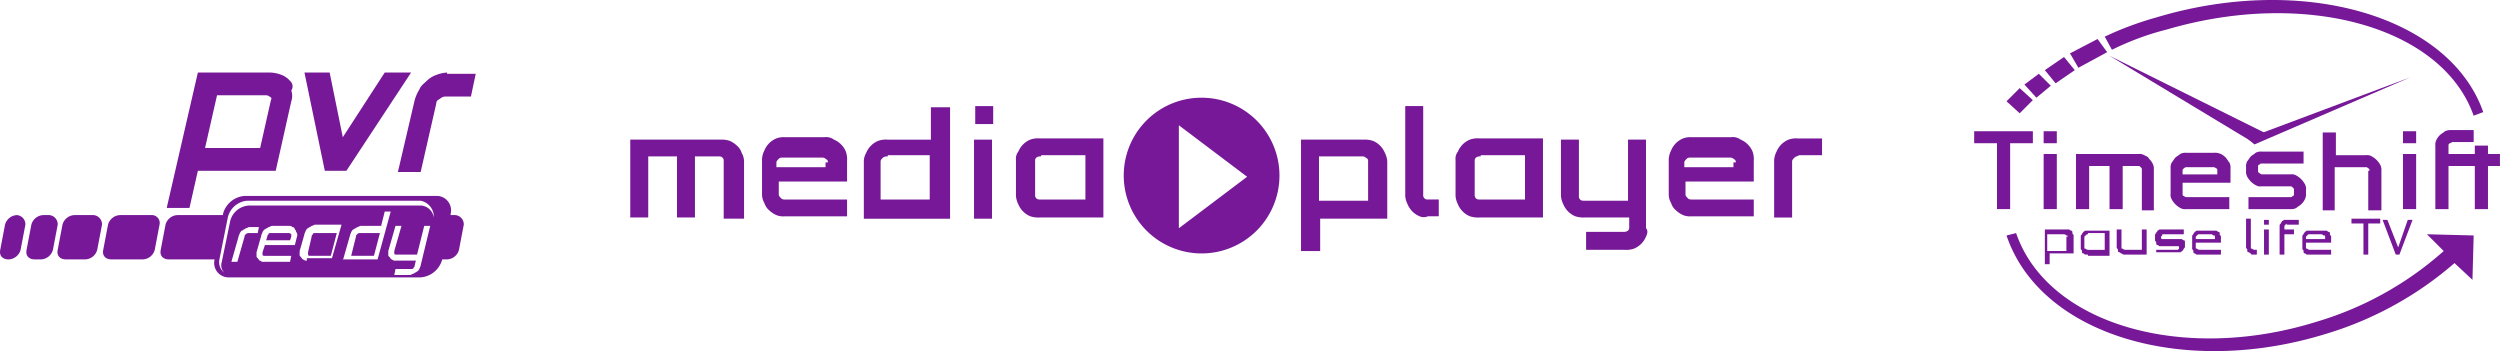 <svg xmlns="http://www.w3.org/2000/svg" viewBox="0 0 285 40.021">
    <defs>
        <style>
            .cls-1,.cls-2{fill:#761897}.cls-1{fill-rule:evenodd}
        </style>
    </defs>
    <g id="Group_3083" data-name="Group 3083" transform="translate(-3738 -7324.577)">
        <g id="Group_117" data-name="Group 117" transform="translate(3809.85 7335.716)">
            <path id="Path_252" d="M306.776 259.5a8.876 8.876 0 1 1-8.876 8.876 8.858 8.858 0 0 1 8.876-8.876zm-2.594 3.141l7.783 5.871-7.783 5.871v-11.742z" class="cls-1" data-name="Path 252" transform="translate(-241.643 -259.5)"/>
            <g id="Group_115" data-name="Group 115" transform="translate(0 .956)">
                <path id="Path_253" d="M267.351 271.876v-6.418a.5.5 0 0 0-.137-.41c-.137-.137-.273-.137-.546-.137h-2.594v6.964h-2.048v-6.964h-3.277v6.964H256.7V263h10.241a3.005 3.005 0 0 1 1.092.137 2.857 2.857 0 0 1 .819.546 1.741 1.741 0 0 1 .546.819 1.974 1.974 0 0 1 .273.956v6.554h-2.321z" class="cls-2" data-name="Path 253" transform="translate(-256.7 -259.177)"/>
                <path id="Path_254" d="M269.612 269.354c0 .137.137.273.273.41s.273.137.546.137h6.964v1.912h-7.1a2.025 2.025 0 0 1-.956-.137 2.858 2.858 0 0 1-.819-.546 1.741 1.741 0 0 1-.546-.819 1.974 1.974 0 0 1-.273-.956v-4.1a2.531 2.531 0 0 1 .273-.956 2.51 2.51 0 0 1 1.365-1.365 2.323 2.323 0 0 1 .956-.137h4.505a1.471 1.471 0 0 1 1.092.273 2.511 2.511 0 0 1 1.365 1.366 2.661 2.661 0 0 1 .137 1.092v2.321h-7.783v1.5zm5.6-3.687c0-.137 0-.273-.273-.41-.137-.137-.273-.137-.546-.137h-4.233c-.273 0-.41 0-.546.137s-.273.273-.273.41v.546h5.6v-.546z" class="cls-2" data-name="Path 254" transform="translate(-252.68 -259.25)"/>
                <path id="Path_255" d="M276.2 266.445a1.973 1.973 0 0 1 .273-.956 2.511 2.511 0 0 1 1.365-1.365 2.662 2.662 0 0 1 1.092-.137h4.916V260.3h2.185V273H276.2zm2.731-.546a.821.821 0 0 0-.546.137c-.137.137-.273.273-.273.41v4.37h5.6v-5.052h-4.779z" class="cls-2" data-name="Path 255" transform="translate(-249.573 -260.163)"/>
                <path id="Path_256" d="M285.4 264.023h2.048v9.012H285.4zm.137-3.823h2.048v2.048h-2.048z" class="cls-2" data-name="Path 256" transform="translate(-246.211 -260.2)"/>
                <path id="Path_257" d="M291.631 271.912a3.007 3.007 0 0 1-1.092-.137 2.51 2.51 0 0 1-1.365-1.365 2.531 2.531 0 0 1-.273-.956v-4.1a1.3 1.3 0 0 1 .273-.956 2.51 2.51 0 0 1 1.365-1.365 2.662 2.662 0 0 1 1.092-.137h7.237v9.012zm.137-6.964a.821.821 0 0 0-.546.137.5.5 0 0 0-.137.41v3.823a.5.5 0 0 0 .137.41c.137.137.273.137.546.137h5.052v-5.052h-5.052z" class="cls-2" data-name="Path 257" transform="translate(-244.932 -259.213)"/>
            </g>
            <g id="Group_116" data-name="Group 116" transform="translate(76.466 .956)">
                <path id="Path_258" d="M314.748 275.7H312.7V263h7.1a3.005 3.005 0 0 1 1.092.137 2.51 2.51 0 0 1 1.366 1.365 2.532 2.532 0 0 1 .273.956v6.554h-7.647v3.688zm5.6-10.241c0-.137 0-.273-.273-.41a.5.5 0 0 0-.41-.137h-4.916v5.052h5.6z" class="cls-2" data-name="Path 258" transform="translate(-312.7 -259.177)"/>
                <path id="Path_259" d="M323.039 272.762a2.51 2.51 0 0 1-1.365-1.365 2.531 2.531 0 0 1-.273-.956V260.2h2.048v10.1a.483.483 0 0 0 .546.546h1.229v1.912h-1.229a1.155 1.155 0 0 1-.956.004z" class="cls-2" data-name="Path 259" transform="translate(-309.52 -260.2)"/>
                <path id="Path_260" d="M328.331 271.912a3.007 3.007 0 0 1-1.092-.137 2.51 2.51 0 0 1-1.365-1.365 2.531 2.531 0 0 1-.273-.956v-4.1a1.3 1.3 0 0 1 .273-.956 2.51 2.51 0 0 1 1.365-1.365 2.662 2.662 0 0 1 1.092-.137h7.237v9.012zm.137-6.964a.821.821 0 0 0-.546.137.5.5 0 0 0-.137.41v3.823a.5.5 0 0 0 .137.41c.137.137.273.137.546.137h5.052v-5.052h-5.052z" class="cls-2" data-name="Path 260" transform="translate(-307.985 -259.213)"/>
                <path id="Path_261" d="M344.095 274.06a2.51 2.51 0 0 1-1.365 1.365 2.661 2.661 0 0 1-1.092.137h-4.37v-2.048h4.232a.821.821 0 0 0 .546-.137.5.5 0 0 0 .137-.41v-1.092h-5.052a3.006 3.006 0 0 1-1.092-.137 2.51 2.51 0 0 1-1.365-1.365 2.531 2.531 0 0 1-.273-.956V263h2.048v6.418a.5.5 0 0 0 .137.41c.137.137.273.137.546.137h4.916V263h2.048v10.1c.272.278.135.687-.001.96z" class="cls-2" data-name="Path 261" transform="translate(-304.769 -259.177)"/>
                <path id="Path_262" d="M345.312 269.354c0 .137.137.273.273.41s.273.137.546.137h6.964v1.912h-7.1a2.025 2.025 0 0 1-.956-.137 2.858 2.858 0 0 1-.819-.546 1.741 1.741 0 0 1-.546-.819 1.974 1.974 0 0 1-.273-.956v-4.1a2.532 2.532 0 0 1 .273-.956 2.511 2.511 0 0 1 1.365-1.365 2.323 2.323 0 0 1 .956-.137h4.505a1.471 1.471 0 0 1 1.092.273 2.511 2.511 0 0 1 1.365 1.366 2.662 2.662 0 0 1 .137 1.092v2.321h-7.783v1.5zm5.735-3.687c0-.137 0-.273-.273-.41-.137-.137-.273-.137-.546-.137h-4.233c-.273 0-.41 0-.546.137s-.273.273-.273.41v.546h5.6v-.546z" class="cls-2" data-name="Path 262" transform="translate(-301.48 -259.25)"/>
                <path id="Path_263" d="M354.521 265.085c-.137.137-.273.273-.273.41v6.418H352.2v-6.554a2.531 2.531 0 0 1 .273-.956 2.51 2.51 0 0 1 1.365-1.365 2.662 2.662 0 0 1 1.092-.137h2.731v1.912h-2.594c-.273.135-.409.135-.546.272z" class="cls-2" data-name="Path 263" transform="translate(-298.264 -259.213)"/>
            </g>
        </g>
        <g id="Group_121" data-name="Group 121" transform="translate(3963.056 7324.577)">
            <g id="Group_119" data-name="Group 119" transform="translate(0 14.826)">
                <path id="Path_266" d="M373 263.665v7.51h-1.5v-7.51h-2.6V262.3h6.691v1.365z" class="cls-2" data-name="Path 266" transform="translate(-368.9 -262.164)"/>
                <path id="Path_267" d="M374.7 264.894h1.5v6.281h-1.5zm0-2.594h1.5v1.365h-1.5z" class="cls-2" data-name="Path 267" transform="translate(-366.78 -262.164)"/>
                <path id="Path_268" d="M384.91 270.481v-4.506c0-.137 0-.137-.137-.273s-.137-.137-.273-.137h-1.775v4.916h-1.5v-4.916H378.9v4.916h-1.5V264.2h7.1a1.023 1.023 0 0 1 .683.137c.273.137.41.137.546.41a1.885 1.885 0 0 1 .41.546 1.231 1.231 0 0 1 .137.683v4.643h-1.366z" class="cls-2" data-name="Path 268" transform="translate(-365.794 -261.469)"/>
                <path id="Path_269" d="M386.665 268.743c0 .137 0 .273.137.273a.5.5 0 0 0 .41.137h4.779v1.365h-4.916a1.023 1.023 0 0 1-.683-.137 2.414 2.414 0 0 1-.956-.956 1.023 1.023 0 0 1-.137-.683v-2.868a1.23 1.23 0 0 1 .137-.683c.137-.137.273-.41.41-.546s.41-.273.546-.41a1.231 1.231 0 0 1 .683-.137h3.141a1.732 1.732 0 0 1 .819.137 1.885 1.885 0 0 1 .546.41c.137.137.273.41.41.546a1.231 1.231 0 0 1 .137.683v1.639h-5.462v1.229zm3.96-2.594c0-.137 0-.273-.137-.273a.5.5 0 0 0-.41-.137h-2.867a.5.5 0 0 0-.41.137c-.137.137-.137.137-.137.273v.41h3.96z" class="cls-2" data-name="Path 269" transform="translate(-362.906 -261.506)"/>
                <path id="Path_270" d="M391.873 270.554v-1.365h4.779c.137 0 .137 0 .273-.137.137 0 .137-.137.137-.273v-.41c0-.137 0-.137-.137-.273s-.137-.137-.273-.137h-3.277a1.023 1.023 0 0 1-.683-.137 2.414 2.414 0 0 1-.956-.956 1.231 1.231 0 0 1-.137-.683v-.41a1.231 1.231 0 0 1 .137-.683c.137-.137.273-.41.41-.546s.41-.273.546-.41a1.231 1.231 0 0 1 .683-.137h4.779v1.365h-4.779c-.137 0-.137 0-.273.137-.137 0-.137.137-.137.273v.41c0 .137 0 .137.137.273.137 0 .137.137.273.137h3.277a1.023 1.023 0 0 1 .683.137 2.413 2.413 0 0 1 .956.956 1.023 1.023 0 0 1 .137.683v.41a1.231 1.231 0 0 1-.137.683 1.885 1.885 0 0 1-.41.546c-.137.137-.41.273-.546.41a1.231 1.231 0 0 1-.683.137z" class="cls-2" data-name="Path 270" transform="translate(-360.604 -261.542)"/>
                <path id="Path_271" d="M403.325 266.77c0-.137 0-.273-.137-.273-.137-.137-.137-.137-.273-.137h-3.55v4.916H398V262.4h1.5v2.594h3.414a1.023 1.023 0 0 1 .683.137 2.414 2.414 0 0 1 .956.956 1.231 1.231 0 0 1 .137.683v4.506h-1.5v-4.506z" class="cls-2" data-name="Path 271" transform="translate(-358.265 -262.127)"/>
                <path id="Path_272" d="M404.7 264.894h1.5v6.281h-1.5zm0-2.594h1.5v1.365h-1.5z" class="cls-2" data-name="Path 272" transform="translate(-355.816 -262.164)"/>
                <path id="Path_273" d="M409.039 263.7c-.137.137-.137.137-.137.273v.956h3v-.956h1.5v.956h1.366v1.371h-1.366v4.916h-1.5V266.3h-3v4.916h-1.5v-7.237a1.231 1.231 0 0 1 .137-.683 1.888 1.888 0 0 1 .41-.546c.137-.137.41-.273.546-.41a1.485 1.485 0 0 1 .683-.137h2.594v1.365h-2.458a.477.477 0 0 1-.275.132z" class="cls-2" data-name="Path 273" transform="translate(-354.829 -262.2)"/>
            </g>
            <g id="Group_120" data-name="Group 120" transform="translate(8.056 24.93)">
                <path id="Path_274" d="M375.346 274.46h-.546v-3.96h2.731c.137 0 .137.137.273.137s.137.137.137.273.137.137.137.273v2.048h-2.731zm2.048-3.141c0-.137 0-.137-.137-.137a.477.477 0 0 0-.273-.137h-1.912v1.912h2.185v-1.639z" class="cls-2" data-name="Path 274" transform="translate(-374.8 -269.271)"/>
                <path id="Path_275" d="M378.619 273.331h-.273c-.137 0-.137-.137-.273-.137s-.137-.137-.137-.273-.137-.137-.137-.273v-1.366c0-.137 0-.137.137-.273 0-.137.137-.137.137-.273.137 0 .137-.137.273-.137h2.731v2.867h-2.458zm0-2.321c-.137 0-.137 0-.273.137l-.137.137v1.229c0 .137 0 .137.137.137a.477.477 0 0 0 .273.137h1.912v-1.912h-1.912z" class="cls-2" data-name="Path 275" transform="translate(-373.704 -269.235)"/>
                <path id="Path_276" d="M381.346 273.231c-.137 0-.137-.137-.273-.137s-.137-.137-.137-.273-.137-.137-.137-.273V270.5h.546v2.048c0 .137 0 .137.137.137a.477.477 0 0 0 .273.137h1.912V270.5h.546v2.867h-2.458a.5.5 0 0 1-.409-.136z" class="cls-2" data-name="Path 276" transform="translate(-372.607 -269.271)"/>
                <path id="Path_277" d="M384.137 273.368v-.546h2.458l.137-.137v-.137c0-.137 0-.137-.137-.137h-2.048c-.137 0-.137-.137-.273-.137s-.137-.137-.137-.273-.137-.137-.137-.273v-.546c0-.137 0-.137.137-.273 0-.137.137-.137.137-.273.137 0 .137-.137.273-.137h2.731v.546h-2.321c-.137 0-.137 0-.137.137l-.137.137v.137a.134.134 0 0 0 .137.137H387c.137 0 .137.137.273.137s.137.137.137.273v.41c0 .137 0 .137-.137.273 0 .137-.137.137-.137.273-.137 0-.137.137-.273.137h-2.731z" class="cls-2" data-name="Path 277" transform="translate(-371.438 -269.271)"/>
                <path id="Path_278" d="M390.377 271.966h-2.867v.546c0 .137 0 .137.137.137a.477.477 0 0 0 .273.137h2.458v.546h-2.731c-.137 0-.137-.137-.273-.137s-.137-.137-.137-.273-.137-.137-.137-.273v-1.366c0-.137 0-.137.137-.273 0-.137.137-.137.137-.273.137 0 .137-.137.273-.137h2.185c.137 0 .137.137.273.137s.137.137.137.273.137.137.137.273v.683zm-2.458-.956c-.137 0-.137 0-.273.137l-.137.137v.273h2.185v-.273c0-.137 0-.137-.137-.137s-.137-.137-.273-.137z" class="cls-2" data-name="Path 278" transform="translate(-370.305 -269.235)"/>
                <path id="Path_279" d="M392.146 273.56c-.137 0-.137-.137-.273-.137s-.137-.137-.137-.273-.137-.137-.137-.273V269.6h.546v3.277c0 .137 0 .137.137.137a.477.477 0 0 0 .273.137h.273v.546h-.41c-.135.003-.272.003-.272-.137z" class="cls-2" data-name="Path 279" transform="translate(-368.66 -269.6)"/>
                <path id="Path_280" d="M393.1 269.7h.546v.546h-.546zm0 1.092h.546v2.867h-.546z" class="cls-2" data-name="Path 280" transform="translate(-368.112 -269.563)"/>
                <path id="Path_281" d="M395.083 270.246l-.137.137v.41h1.092v.546h-1.092v2.321h-.546v-3.277c0-.137 0-.137.137-.273 0-.137.137-.137.137-.273.137 0 .137-.137.273-.137h1.639v.546h-1.365c-.002-.136-.138-.136-.138 0z" class="cls-2" data-name="Path 281" transform="translate(-367.637 -269.563)"/>
                <path id="Path_282" d="M399.577 271.966h-2.867v.546c0 .137 0 .137.137.137a.477.477 0 0 0 .273.137h2.458v.546h-2.731c-.137 0-.137-.137-.273-.137s-.137-.137-.137-.273-.137-.137-.137-.273v-1.366c0-.137 0-.137.137-.273 0-.137.137-.137.137-.273.137 0 .137-.137.273-.137h2.185c.137 0 .137.137.273.137s.137.137.137.273.137.137.137.273v.683zm-2.458-.956c-.137 0-.137 0-.273.137l-.137.137v.273h2.185v-.273c0-.137 0-.137-.137-.137s-.137-.137-.273-.137z" class="cls-2" data-name="Path 282" transform="translate(-366.942 -269.235)"/>
                <path id="Path_283" d="M402.312 270.146v3.55h-.546v-3.55H400.4v-.546h3.277v.546z" class="cls-2" data-name="Path 283" transform="translate(-365.444 -269.6)"/>
                <path id="Path_284" d="M404.5 273.66l-1.5-3.96h.546l1.229 3.141 1.092-3.141h.546l-1.5 3.96z" class="cls-2" data-name="Path 284" transform="translate(-364.494 -269.563)"/>
            </g>
            <path id="Path_285" d="M422.949 264.12c-3.823-10.924-20.482-15.839-37.277-10.787a37.3 37.3 0 0 0-5.871 2.185l.819 1.5a31.3 31.3 0 0 1 6.28-2.318c15.839-4.643 31.406-.273 34.956 9.831l1.092-.41z" class="cls-2" data-name="Path 285" transform="translate(-364.916 -251.342)"/>
            <path id="Path_286" d="M424.717 276.125l.137-5.052-5.325-.137 1.912 1.912a38.055 38.055 0 0 1-14.474 8.056c-15.293 4.779-30.723.273-34.273-10.1l-1.092.273c3.823 11.333 20.209 16.249 36.458 11.2a39.735 39.735 0 0 0 14.611-8.056l2.048 1.912z" class="cls-2" data-name="Path 286" transform="translate(-367.913 -244.231)"/>
            <path id="Path_287" d="M374.6 260.065l-1.5 1.5-1.5-1.365 1.5-1.5z" class="cls-2" data-name="Path 287" transform="translate(-367.913 -248.653)"/>
            <path id="Path_288" d="M376.1 258.865l-1.639 1.366-1.365-1.5 1.639-1.229z" class="cls-2" data-name="Path 288" transform="translate(-367.365 -249.092)"/>
            <path id="Path_289" d="M378.214 257.6l-2.185 1.5-1.229-1.5 2.185-1.5z" class="cls-2" data-name="Path 289" transform="translate(-366.744 -249.604)"/>
            <path id="Path_290" d="M381.133 256.1l-3.277 1.775-.956-1.639 3.141-1.639z" class="cls-2" data-name="Path 290" transform="translate(-365.976 -250.152)"/>
            <path id="Path_291" d="M398.088 264.876l-1.365 1.092L380.2 256z" class="cls-2" data-name="Path 291" transform="translate(-364.77 -249.64)"/>
            <path id="Path_292" d="M392.519 265.447l-.819-.683 18.57-6.964z" class="cls-2" data-name="Path 292" transform="translate(-360.567 -248.982)"/>
        </g>
        <g id="Group_124" data-name="Group 124" transform="translate(3738 7332.849)">
            <g id="Group_123" data-name="Group 123" transform="translate(19.006)">
                <path id="Path_297" d="M232.064 258.356a2.449 2.449 0 0 0-.956-.683 3.987 3.987 0 0 0-1.229-.273h-8.329L218 272.83h2.594l.956-4.233h8.876l1.775-7.92a1.894 1.894 0 0 0 0-1.229.826.826 0 0 0-.137-1.092zm-2.185 2.185L228.651 266h-6.281l1.365-6.008h5.6c.273 0 .273.137.41.137.135.138.271.138.135.412z" class="cls-2" data-name="Path 297" transform="translate(-218 -257.4)"/>
                <path id="Path_298" d="M238.649 257.4l-4.779 7.374-1.5-7.374h-2.87l2.321 11.2h2.458l7.374-11.2z" class="cls-2" data-name="Path 298" transform="translate(-213.797 -257.4)"/>
                <path id="Path_299" d="M242.9 257.4a3.986 3.986 0 0 0-1.229.273 2.973 2.973 0 0 0-1.092.683c-.273.273-.683.546-.819.956a4.849 4.849 0 0 0-.546 1.229l-1.912 8.193h2.594l1.775-7.783c0-.273.137-.41.41-.546a1.035 1.035 0 0 1 .546-.273h3l.546-2.594H242.9z" class="cls-2" data-name="Path 299" transform="translate(-210.946 -257.4)"/>
            </g>
            <path id="Path_300" d="M218.169 269.3h-3.55a1.47 1.47 0 0 0-1.365 1.092l-.546 2.867c-.137.683.273 1.092.956 1.092h3.55a1.47 1.47 0 0 0 1.365-1.092l.546-2.867a.9.9 0 0 0-.956-1.092z" class="cls-1" data-name="Path 300" transform="translate(-200.938 -253.051)"/>
            <path id="Path_301" d="M213 269.3h-2.185a1.47 1.47 0 0 0-1.365 1.092l-.546 2.867c-.137.683.273 1.092.956 1.092h2.185a1.47 1.47 0 0 0 1.365-1.092l.546-2.867A1.055 1.055 0 0 0 213 269.3z" class="cls-1" data-name="Path 301" transform="translate(-202.327 -253.051)"/>
            <path id="Path_302" d="M208.9 269.3h-.683a1.47 1.47 0 0 0-1.365 1.092l-.546 2.867c-.137.683.273 1.092.956 1.092h.683a1.47 1.47 0 0 0 1.365-1.092l.546-2.867a1.055 1.055 0 0 0-.956-1.092z" class="cls-1" data-name="Path 302" transform="translate(-203.277 -253.051)"/>
            <path id="Path_304" d="M206.019 269.3a1.47 1.47 0 0 0-1.365 1.092l-.546 2.867c-.137.683.273 1.092.956 1.092a1.47 1.47 0 0 0 1.365-1.092l.546-2.867a1.055 1.055 0 0 0-.956-1.092z" class="cls-1" data-name="Path 304" transform="translate(-204.081 -253.051)"/>
            <path id="Path_306" d="M251.1 269.885h-.546v-.137a1.639 1.639 0 0 0-1.639-2.048h-21.85a2.757 2.757 0 0 0-2.458 2.048v.137h-5.189a1.47 1.47 0 0 0-1.365 1.092l-.546 2.868c-.137.683.273 1.092.956 1.092h5.189a1.639 1.639 0 0 0 1.639 2.048h21.848a2.757 2.757 0 0 0 2.458-2.048h.546a1.47 1.47 0 0 0 1.365-1.092l.546-2.868a1.055 1.055 0 0 0-.954-1.092zm-23.9 2.185c-.137.137-.137.137-.137.273l-.819 2.867h-.683l.819-2.867c0-.137.137-.273.137-.41.137-.137.137-.273.273-.273.137-.137.273-.137.41-.273.137 0 .273-.137.41-.137h1.09l-.137.683h-.956a.5.5 0 0 0-.407.137zm5.872.137l-.272 1.093h-3.414l-.273.819v.273c0 .137.137.137.273.137h3l-.137.683h-3a.5.5 0 0 1-.41-.137c-.137 0-.137-.137-.273-.273s-.137-.137-.137-.273v-.41l.546-1.912c0-.137.137-.273.137-.41.137-.137.137-.273.273-.273.137-.137.273-.137.41-.273.137 0 .273-.137.41-.137h1.912a.5.5 0 0 1 .41.137.294.294 0 0 1 .273.273c.137.137.137.137.137.273a.5.5 0 0 1 .136.409zm1.092 2.867a.5.5 0 0 1-.41-.137c-.137 0-.137-.137-.273-.273s-.137-.137-.137-.273v-.41l.546-1.912c0-.137.137-.273.137-.41.137-.137.137-.273.273-.273.137-.137.273-.137.41-.273.137 0 .273-.137.41-.137h3l-1.092 3.823h-2.867zm4.1 0l.819-2.867c0-.137.137-.273.137-.41.137-.137.137-.273.273-.273.137-.137.273-.137.41-.273.137 0 .273-.137.41-.137h2.321l.41-1.639h.683l-1.5 5.462h-3.96zm8.876.546c0 .137-.137.273-.137.41-.137.137-.137.273-.273.273-.137.137-.273.137-.41.273-.137 0-.273.137-.41.137h-1.775l.137-.683h1.775c.137 0 .273 0 .273-.137.137-.137.137-.137.137-.273l.137-.546h-2.324a.5.5 0 0 1-.41-.137c-.137 0-.137-.137-.273-.273s-.137-.137-.137-.273v-.41l.819-2.867h.683l-.819 2.867v.273c0 .137.137.137.273.137h2.321l.819-3.277h.683zm1.5-5.462a1.6 1.6 0 0 0-1.5-1.365h-19.529a2.335 2.335 0 0 0-2.185 1.775l-.956 4.643a1.226 1.226 0 0 0 .273 1.229 1.516 1.516 0 0 1-.546-1.5l.956-4.779a2.468 2.468 0 0 1 2.185-1.912h19.8a1.864 1.864 0 0 1 1.502 1.909z" class="cls-1" data-name="Path 306" transform="translate(-199.184 -253.636)"/>
            <path id="Path_307" d="M230.619 270.8c-.137 0-.273 0-.273.137-.137.137-.137.137-.137.273l-.41 1.775v.273c0 .137.137.137.273.137h2.321l.683-2.594h-2.458z" class="cls-1" data-name="Path 307" transform="translate(-194.681 -252.503)"/>
            <path id="Path_308" d="M234.083 270.937c-.137.137-.137.137-.137.273l-.546 2.185h2.594l.683-2.594h-2.185c-.273-.001-.273-.001-.409.136z" class="cls-1" data-name="Path 308" transform="translate(-193.366 -252.503)"/>
            <path id="Path_309" d="M228.758 270.8h-1.912c-.137 0-.273 0-.273.137-.137.137-.137.137-.137.273l-.137.41h2.731l.137-.41v-.273a.5.5 0 0 0-.409-.137z" class="cls-1" data-name="Path 309" transform="translate(-195.96 -252.503)"/>
        </g>
    </g>
</svg>
